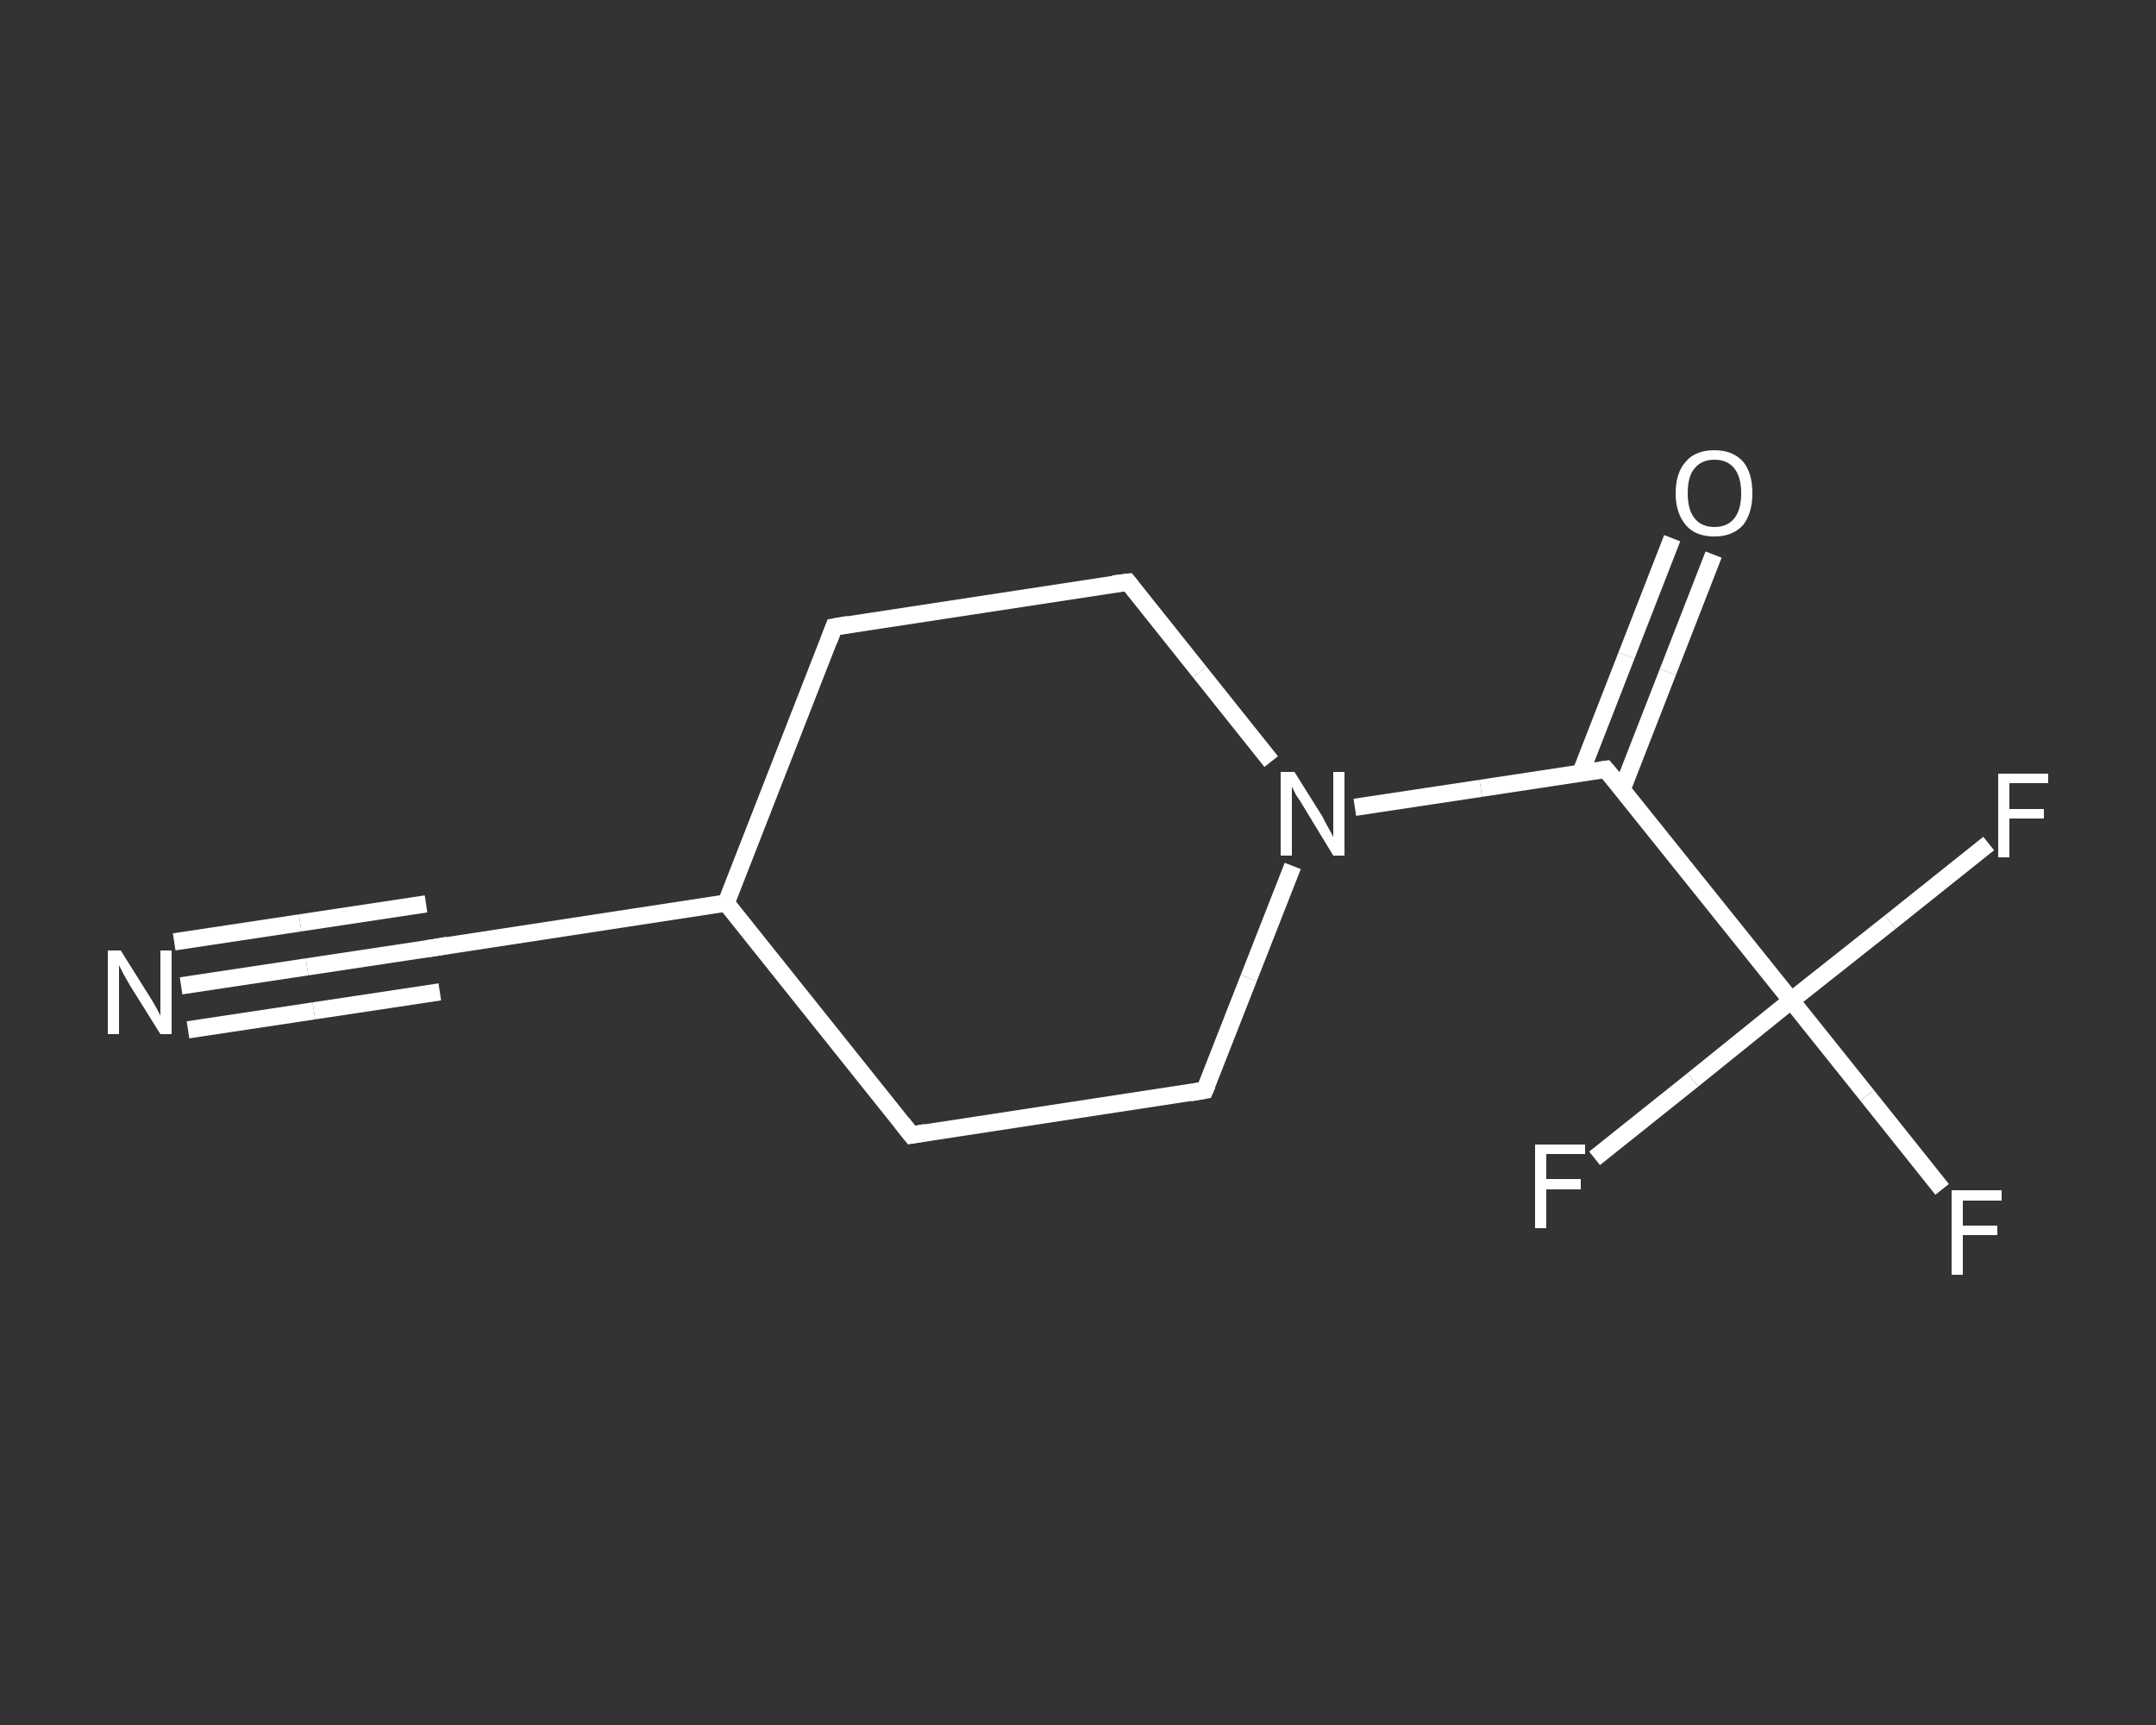 <?xml version='1.0' encoding='iso-8859-1'?>
<svg version='1.1' baseProfile='full'
              xmlns='http://www.w3.org/2000/svg'
                      xmlns:rdkit='http://www.rdkit.org/xml'
                      xmlns:xlink='http://www.w3.org/1999/xlink'
                  xml:space='preserve'
width='250px' height='200px' viewBox='0 0 250 200'>
<rect x="0" y="0" width="250" height="200" fill="#333333" stroke="none"/>
<!-- END OF HEADER -->
<rect style='opacity:1.0;fill:transparent;stroke:none' width='250.0' height='200.0' x='0.0' y='0.0'> </rect>
<path class='bond-0 atom-0 atom-1' d='M 21.0,114.3 L 35.6,112.1' style='fill:none;fill-rule:evenodd;stroke:#FFFFFF;stroke-width:2.0px;stroke-linecap:butt;stroke-linejoin:miter;stroke-opacity:1' />
<path class='bond-0 atom-0 atom-1' d='M 35.6,112.1 L 50.2,109.9' style='fill:none;fill-rule:evenodd;stroke:#FFFFFF;stroke-width:2.0px;stroke-linecap:butt;stroke-linejoin:miter;stroke-opacity:1' />
<path class='bond-0 atom-0 atom-1' d='M 20.2,109.2 L 34.8,107.0' style='fill:none;fill-rule:evenodd;stroke:#FFFFFF;stroke-width:2.0px;stroke-linecap:butt;stroke-linejoin:miter;stroke-opacity:1' />
<path class='bond-0 atom-0 atom-1' d='M 34.8,107.0 L 49.4,104.8' style='fill:none;fill-rule:evenodd;stroke:#FFFFFF;stroke-width:2.0px;stroke-linecap:butt;stroke-linejoin:miter;stroke-opacity:1' />
<path class='bond-0 atom-0 atom-1' d='M 21.8,119.4 L 36.4,117.2' style='fill:none;fill-rule:evenodd;stroke:#FFFFFF;stroke-width:2.0px;stroke-linecap:butt;stroke-linejoin:miter;stroke-opacity:1' />
<path class='bond-0 atom-0 atom-1' d='M 36.4,117.2 L 51.0,115.0' style='fill:none;fill-rule:evenodd;stroke:#FFFFFF;stroke-width:2.0px;stroke-linecap:butt;stroke-linejoin:miter;stroke-opacity:1' />
<path class='bond-1 atom-1 atom-2' d='M 50.2,109.9 L 84.2,104.7' style='fill:none;fill-rule:evenodd;stroke:#FFFFFF;stroke-width:2.0px;stroke-linecap:butt;stroke-linejoin:miter;stroke-opacity:1' />
<path class='bond-2 atom-2 atom-3' d='M 84.2,104.7 L 96.7,72.7' style='fill:none;fill-rule:evenodd;stroke:#FFFFFF;stroke-width:2.0px;stroke-linecap:butt;stroke-linejoin:miter;stroke-opacity:1' />
<path class='bond-3 atom-3 atom-4' d='M 96.7,72.7 L 130.8,67.5' style='fill:none;fill-rule:evenodd;stroke:#FFFFFF;stroke-width:2.0px;stroke-linecap:butt;stroke-linejoin:miter;stroke-opacity:1' />
<path class='bond-4 atom-4 atom-5' d='M 130.8,67.5 L 139.1,77.9' style='fill:none;fill-rule:evenodd;stroke:#FFFFFF;stroke-width:2.0px;stroke-linecap:butt;stroke-linejoin:miter;stroke-opacity:1' />
<path class='bond-4 atom-4 atom-5' d='M 139.1,77.9 L 147.4,88.3' style='fill:none;fill-rule:evenodd;stroke:#FFFFFF;stroke-width:2.0px;stroke-linecap:butt;stroke-linejoin:miter;stroke-opacity:1' />
<path class='bond-5 atom-5 atom-6' d='M 157.1,93.6 L 171.7,91.4' style='fill:none;fill-rule:evenodd;stroke:#FFFFFF;stroke-width:2.0px;stroke-linecap:butt;stroke-linejoin:miter;stroke-opacity:1' />
<path class='bond-5 atom-5 atom-6' d='M 171.7,91.4 L 186.2,89.2' style='fill:none;fill-rule:evenodd;stroke:#FFFFFF;stroke-width:2.0px;stroke-linecap:butt;stroke-linejoin:miter;stroke-opacity:1' />
<path class='bond-6 atom-6 atom-7' d='M 188.1,91.5 L 193.4,77.9' style='fill:none;fill-rule:evenodd;stroke:#FFFFFF;stroke-width:2.0px;stroke-linecap:butt;stroke-linejoin:miter;stroke-opacity:1' />
<path class='bond-6 atom-6 atom-7' d='M 193.4,77.9 L 198.7,64.3' style='fill:none;fill-rule:evenodd;stroke:#FFFFFF;stroke-width:2.0px;stroke-linecap:butt;stroke-linejoin:miter;stroke-opacity:1' />
<path class='bond-6 atom-6 atom-7' d='M 183.3,89.6 L 188.6,76.0' style='fill:none;fill-rule:evenodd;stroke:#FFFFFF;stroke-width:2.0px;stroke-linecap:butt;stroke-linejoin:miter;stroke-opacity:1' />
<path class='bond-6 atom-6 atom-7' d='M 188.6,76.0 L 193.9,62.4' style='fill:none;fill-rule:evenodd;stroke:#FFFFFF;stroke-width:2.0px;stroke-linecap:butt;stroke-linejoin:miter;stroke-opacity:1' />
<path class='bond-7 atom-6 atom-8' d='M 186.2,89.2 L 207.7,116.0' style='fill:none;fill-rule:evenodd;stroke:#FFFFFF;stroke-width:2.0px;stroke-linecap:butt;stroke-linejoin:miter;stroke-opacity:1' />
<path class='bond-8 atom-8 atom-9' d='M 207.7,116.0 L 216.5,127.0' style='fill:none;fill-rule:evenodd;stroke:#FFFFFF;stroke-width:2.0px;stroke-linecap:butt;stroke-linejoin:miter;stroke-opacity:1' />
<path class='bond-8 atom-8 atom-9' d='M 216.5,127.0 L 225.2,137.9' style='fill:none;fill-rule:evenodd;stroke:#FFFFFF;stroke-width:2.0px;stroke-linecap:butt;stroke-linejoin:miter;stroke-opacity:1' />
<path class='bond-9 atom-8 atom-10' d='M 207.7,116.0 L 219.2,106.9' style='fill:none;fill-rule:evenodd;stroke:#FFFFFF;stroke-width:2.0px;stroke-linecap:butt;stroke-linejoin:miter;stroke-opacity:1' />
<path class='bond-9 atom-8 atom-10' d='M 219.2,106.9 L 230.6,97.8' style='fill:none;fill-rule:evenodd;stroke:#FFFFFF;stroke-width:2.0px;stroke-linecap:butt;stroke-linejoin:miter;stroke-opacity:1' />
<path class='bond-10 atom-8 atom-11' d='M 207.7,116.0 L 196.3,125.2' style='fill:none;fill-rule:evenodd;stroke:#FFFFFF;stroke-width:2.0px;stroke-linecap:butt;stroke-linejoin:miter;stroke-opacity:1' />
<path class='bond-10 atom-8 atom-11' d='M 196.3,125.2 L 184.9,134.3' style='fill:none;fill-rule:evenodd;stroke:#FFFFFF;stroke-width:2.0px;stroke-linecap:butt;stroke-linejoin:miter;stroke-opacity:1' />
<path class='bond-11 atom-5 atom-12' d='M 149.9,100.4 L 144.8,113.4' style='fill:none;fill-rule:evenodd;stroke:#FFFFFF;stroke-width:2.0px;stroke-linecap:butt;stroke-linejoin:miter;stroke-opacity:1' />
<path class='bond-11 atom-5 atom-12' d='M 144.8,113.4 L 139.7,126.4' style='fill:none;fill-rule:evenodd;stroke:#FFFFFF;stroke-width:2.0px;stroke-linecap:butt;stroke-linejoin:miter;stroke-opacity:1' />
<path class='bond-12 atom-12 atom-13' d='M 139.7,126.4 L 105.7,131.6' style='fill:none;fill-rule:evenodd;stroke:#FFFFFF;stroke-width:2.0px;stroke-linecap:butt;stroke-linejoin:miter;stroke-opacity:1' />
<path class='bond-13 atom-13 atom-2' d='M 105.7,131.6 L 84.2,104.7' style='fill:none;fill-rule:evenodd;stroke:#FFFFFF;stroke-width:2.0px;stroke-linecap:butt;stroke-linejoin:miter;stroke-opacity:1' />
<path d='M 49.5,110.0 L 50.2,109.9 L 51.9,109.6' style='fill:none;stroke:#FFFFFF;stroke-width:2.0px;stroke-linecap:butt;stroke-linejoin:miter;stroke-opacity:1;' />
<path d='M 96.1,74.3 L 96.7,72.7 L 98.4,72.4' style='fill:none;stroke:#FFFFFF;stroke-width:2.0px;stroke-linecap:butt;stroke-linejoin:miter;stroke-opacity:1;' />
<path d='M 129.1,67.7 L 130.8,67.5 L 131.2,68.0' style='fill:none;stroke:#FFFFFF;stroke-width:2.0px;stroke-linecap:butt;stroke-linejoin:miter;stroke-opacity:1;' />
<path d='M 185.5,89.3 L 186.2,89.2 L 187.3,90.5' style='fill:none;stroke:#FFFFFF;stroke-width:2.0px;stroke-linecap:butt;stroke-linejoin:miter;stroke-opacity:1;' />
<path d='M 140.0,125.7 L 139.7,126.4 L 138.0,126.7' style='fill:none;stroke:#FFFFFF;stroke-width:2.0px;stroke-linecap:butt;stroke-linejoin:miter;stroke-opacity:1;' />
<path d='M 107.4,131.3 L 105.7,131.6 L 104.6,130.2' style='fill:none;stroke:#FFFFFF;stroke-width:2.0px;stroke-linecap:butt;stroke-linejoin:miter;stroke-opacity:1;' />
<path class='atom-0' d='M 14.0 110.2
L 17.2 115.3
Q 17.6 115.9, 18.1 116.8
Q 18.6 117.7, 18.6 117.8
L 18.6 110.2
L 19.9 110.2
L 19.9 119.9
L 18.6 119.9
L 15.1 114.3
Q 14.7 113.6, 14.3 112.9
Q 13.9 112.1, 13.8 111.9
L 13.8 119.9
L 12.5 119.9
L 12.5 110.2
L 14.0 110.2
' fill='#FFFFFF'/>
<path class='atom-5' d='M 150.1 89.5
L 153.3 94.6
Q 153.6 95.2, 154.1 96.1
Q 154.6 97.0, 154.6 97.1
L 154.6 89.5
L 155.9 89.5
L 155.9 99.2
L 154.6 99.2
L 151.2 93.6
Q 150.8 92.9, 150.3 92.2
Q 149.9 91.4, 149.8 91.2
L 149.8 99.2
L 148.5 99.2
L 148.5 89.5
L 150.1 89.5
' fill='#FFFFFF'/>
<path class='atom-7' d='M 194.3 57.2
Q 194.3 54.8, 195.5 53.5
Q 196.6 52.2, 198.8 52.2
Q 200.9 52.2, 202.1 53.5
Q 203.2 54.8, 203.2 57.2
Q 203.2 59.5, 202.1 60.9
Q 200.9 62.2, 198.8 62.2
Q 196.6 62.2, 195.5 60.9
Q 194.3 59.5, 194.3 57.2
M 198.8 61.1
Q 200.3 61.1, 201.1 60.1
Q 201.9 59.1, 201.9 57.2
Q 201.9 55.3, 201.1 54.3
Q 200.3 53.3, 198.8 53.3
Q 197.3 53.3, 196.5 54.3
Q 195.7 55.2, 195.7 57.2
Q 195.7 59.1, 196.5 60.1
Q 197.3 61.1, 198.8 61.1
' fill='#FFFFFF'/>
<path class='atom-9' d='M 226.3 138.0
L 232.1 138.0
L 232.1 139.2
L 227.6 139.2
L 227.6 142.1
L 231.6 142.1
L 231.6 143.2
L 227.6 143.2
L 227.6 147.8
L 226.3 147.8
L 226.3 138.0
' fill='#FFFFFF'/>
<path class='atom-10' d='M 231.7 89.7
L 237.5 89.7
L 237.5 90.8
L 233.0 90.8
L 233.0 93.8
L 237.0 93.8
L 237.0 94.9
L 233.0 94.9
L 233.0 99.4
L 231.7 99.4
L 231.7 89.7
' fill='#FFFFFF'/>
<path class='atom-11' d='M 178.0 132.7
L 183.8 132.7
L 183.8 133.8
L 179.3 133.8
L 179.3 136.7
L 183.3 136.7
L 183.3 137.9
L 179.3 137.9
L 179.3 142.4
L 178.0 142.4
L 178.0 132.7
' fill='#FFFFFF'/>
</svg>
